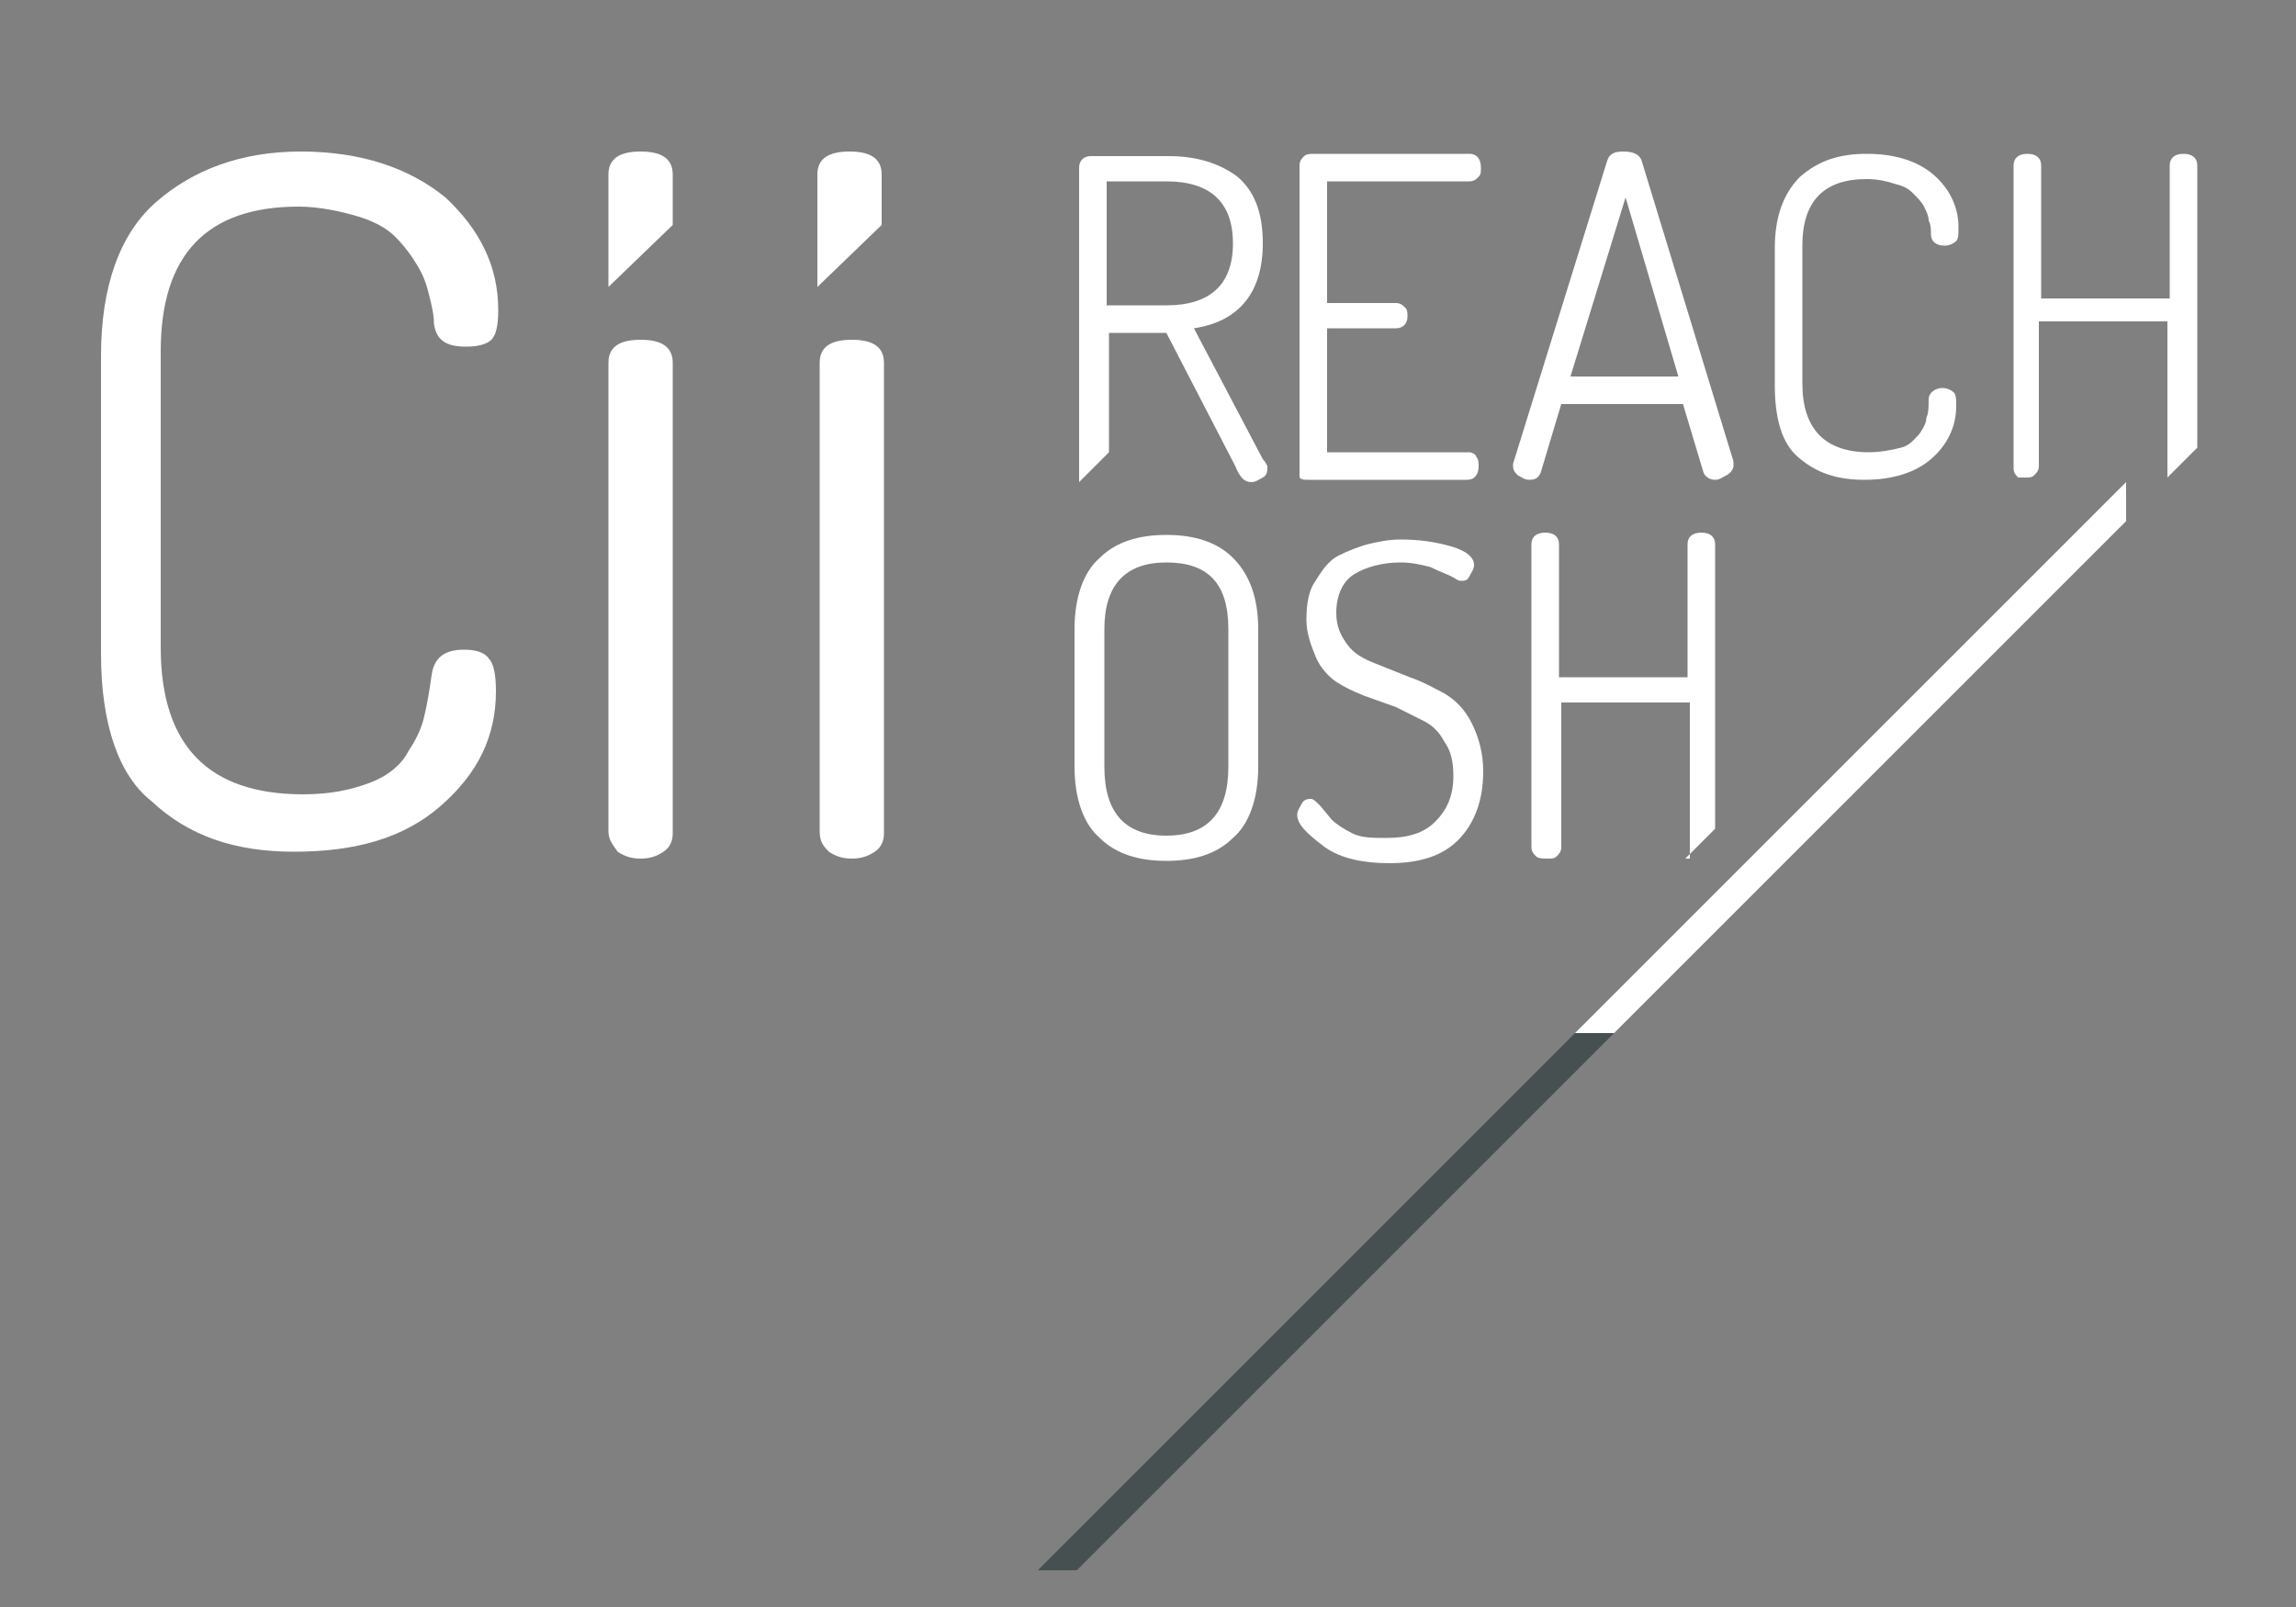 <?xml version="1.0" encoding="utf-8"?>
<!-- Generator: Adobe Illustrator 19.2.1, SVG Export Plug-In . SVG Version: 6.00 Build 0)  -->
<svg xmlns="http://www.w3.org/2000/svg" version="1.1" width="100" height="70"><rect width="100%" height="100%" fill="#808080" stroke="none"/><svg xmlns:xlink="http://www.w3.org/1999/xlink" version="1.1" id="Ebene_1" x="0" y="0" viewBox="0 0 100 70" style="enable-background:new 0 0 100 70;" xml:space="preserve" width="100" height="70">
<style type="text/css">
	.st0{fill:#FFFFFF;}
	.st1{fill:#465050;}
</style>
<g>
	<path class="st0" d="M56.6,20.3V7.2c0-0.2,0.1-0.3,0.2-0.4c0.1-0.1,0.3-0.1,0.4-0.1H64c0.3,0,0.5,0.2,0.5,0.6c0,0.2,0,0.3-0.1,0.4   c-0.1,0.1-0.2,0.2-0.4,0.2h-6.2v5.3h3c0.2,0,0.3,0.1,0.4,0.2c0.1,0.1,0.1,0.2,0.1,0.4c0,0.3-0.2,0.5-0.5,0.5h-3v5.4H64   c0.1,0,0.3,0.1,0.3,0.2c0.1,0.1,0.1,0.3,0.1,0.4c0,0.4-0.2,0.6-0.5,0.6h-6.9c-0.2,0-0.3,0-0.4-0.1C56.6,20.6,56.6,20.5,56.6,20.3"/>
	<path class="st0" d="M68.4,16.4h4.7l-2.3-7.8L68.4,16.4z M65.9,20.3c0-0.1,0-0.1,0-0.1L70,7c0.1-0.3,0.3-0.4,0.7-0.4   c0.4,0,0.7,0.1,0.8,0.4l4,13.1c0,0,0,0,0,0.1c0,0,0,0,0,0.1c0,0.1-0.1,0.3-0.3,0.4c-0.2,0.1-0.3,0.2-0.5,0.2   c-0.2,0-0.4-0.1-0.5-0.3l-0.9-3h-5.3l-0.9,3c-0.1,0.2-0.2,0.3-0.5,0.3c-0.2,0-0.3-0.1-0.5-0.2C66,20.6,65.9,20.5,65.9,20.3"/>
	<path class="st0" d="M77.3,16.8v-6c0-1.4,0.4-2.4,1.1-3.1c0.8-0.7,1.7-1,2.9-1c1.2,0,2.2,0.3,2.9,0.9c0.7,0.6,1.1,1.4,1.1,2.3   c0,0.3,0,0.5-0.1,0.6c-0.1,0.1-0.3,0.2-0.5,0.2c-0.4,0-0.6-0.2-0.6-0.5c0-0.2,0-0.4-0.1-0.6c0-0.2-0.1-0.4-0.2-0.6   c-0.1-0.2-0.3-0.4-0.5-0.6c-0.2-0.2-0.4-0.3-0.8-0.4c-0.3-0.1-0.7-0.2-1.2-0.2c-1.9,0-2.8,1-2.8,2.9v6c0,2,1,3,2.9,3   c0.5,0,1-0.1,1.4-0.2c0.4-0.1,0.6-0.4,0.8-0.6c0.2-0.3,0.3-0.5,0.3-0.7c0.1-0.2,0.1-0.5,0.1-0.8c0-0.3,0.3-0.5,0.6-0.5   c0.2,0,0.4,0.1,0.5,0.2c0.1,0.1,0.1,0.3,0.1,0.6c0,0.9-0.4,1.7-1.1,2.3c-0.7,0.6-1.7,0.9-2.9,0.9c-1.2,0-2.1-0.3-2.9-1   C77.6,19.3,77.3,18.2,77.3,16.8"/>
	<path class="st0" d="M48.1,33.4c0,2,0.9,3,2.7,3c1.8,0,2.7-1,2.7-3v-6c0-2-0.9-2.9-2.7-2.9c-1.8,0-2.7,1-2.7,2.9V33.4z M46.8,33.4   v-6c0-1.4,0.4-2.5,1.1-3.1c0.7-0.7,1.7-1,2.9-1c1.2,0,2.2,0.3,2.9,1c0.7,0.7,1.1,1.7,1.1,3.1v6c0,1.4-0.4,2.5-1.1,3.1   c-0.7,0.7-1.7,1-2.9,1c-1.2,0-2.2-0.3-2.9-1C47.2,35.9,46.8,34.8,46.8,33.4"/>
	<path class="st0" d="M56.5,35.5c0-0.2,0.1-0.3,0.2-0.5c0.1-0.2,0.3-0.2,0.4-0.2c0.1,0,0.2,0.1,0.4,0.3l0.5,0.6   c0.2,0.2,0.5,0.4,0.9,0.6c0.4,0.2,0.9,0.2,1.5,0.2c0.9,0,1.6-0.2,2.1-0.7c0.5-0.5,0.8-1.1,0.8-2c0-0.6-0.1-1.1-0.4-1.5   c-0.2-0.4-0.5-0.7-0.9-0.9c-0.4-0.2-0.8-0.4-1.2-0.6l-1.4-0.5c-0.5-0.2-0.9-0.4-1.2-0.6s-0.7-0.6-0.9-1.1c-0.2-0.5-0.4-1-0.4-1.6   c0-0.7,0.1-1.3,0.4-1.7c0.3-0.5,0.6-0.9,1-1.1c0.4-0.2,0.9-0.4,1.3-0.5c0.4-0.1,0.9-0.2,1.4-0.2c0.8,0,1.5,0.1,2.2,0.3   c0.7,0.2,1,0.5,1,0.8c0,0.2-0.1,0.3-0.2,0.5c-0.1,0.2-0.2,0.2-0.4,0.2c-0.1,0-0.2-0.1-0.4-0.2c-0.2-0.1-0.5-0.2-0.9-0.4   c-0.4-0.1-0.8-0.2-1.3-0.2c-0.8,0-1.5,0.2-2,0.5s-0.8,0.9-0.8,1.7c0,0.6,0.2,1,0.5,1.4c0.3,0.4,0.7,0.6,1.2,0.8   c0.5,0.2,1,0.4,1.5,0.6c0.6,0.2,1.1,0.5,1.5,0.7c0.5,0.3,0.9,0.7,1.2,1.3c0.3,0.6,0.5,1.3,0.5,2.1c0,1.3-0.4,2.3-1.1,3   c-0.7,0.7-1.7,1-3,1c-1.1,0-2.1-0.2-2.8-0.7C56.9,36.3,56.5,35.9,56.5,35.5"/>
	<path class="st0" d="M88.2,20.8c0.2,0,0.3,0,0.4-0.1c0.1-0.1,0.2-0.2,0.2-0.4v-6.3h5.6v6.8l1.3-1.3V7.2c0-0.3-0.2-0.5-0.6-0.5   s-0.6,0.2-0.6,0.5V13h-5.6V7.2c0-0.3-0.2-0.5-0.6-0.5c-0.4,0-0.6,0.2-0.6,0.5v13.2c0,0.2,0.1,0.3,0.2,0.4   C87.8,20.8,88,20.8,88.2,20.8"/>
	<path class="st0" d="M73.4,37.4l1.3-1.3V23.7c0-0.3-0.2-0.5-0.6-0.5s-0.6,0.2-0.6,0.5v5.8h-5.6v-5.8c0-0.3-0.2-0.5-0.6-0.5   s-0.6,0.2-0.6,0.5v13.2c0,0.2,0.1,0.3,0.2,0.4c0.1,0.1,0.3,0.1,0.5,0.1c0.2,0,0.3,0,0.4-0.1c0.1-0.1,0.2-0.2,0.2-0.4v-6.3h5.6V37.4   z"/>
	<path class="st0" d="M48.2,13.3V7.9h2.6c1.9,0,2.9,0.9,2.9,2.7c0,1.8-1,2.7-2.9,2.7H48.2z M55,20l-3-5.7c2-0.3,3-1.6,3-3.7   c0-1.4-0.4-2.3-1.1-2.9c-0.8-0.6-1.8-0.9-3-0.9h-3.4c-0.3,0-0.5,0.2-0.5,0.5v13.7l1.3-1.3v-5.2h2.5l3,5.8c0.2,0.5,0.4,0.7,0.7,0.7   c0.2,0,0.3-0.1,0.5-0.2c0.2-0.1,0.2-0.3,0.2-0.5C55.1,20.1,55,20,55,20"/>
	<path class="st0" d="M4.4,28.5V15.5c0-3,0.8-5.3,2.4-6.7s3.7-2.2,6.3-2.2c2.6,0,4.7,0.7,6.3,2c1.5,1.4,2.3,3,2.3,4.9   c0,0.7-0.1,1.1-0.3,1.3c-0.2,0.2-0.6,0.3-1.1,0.3c-0.9,0-1.3-0.3-1.4-1c0-0.4-0.1-0.8-0.2-1.2c-0.1-0.4-0.2-0.8-0.5-1.3   s-0.6-0.9-1-1.3s-1-0.7-1.7-0.9c-0.7-0.2-1.6-0.4-2.5-0.4c-4,0-6,2.1-6,6.3v12.9c0,4.3,2.1,6.4,6.2,6.4c1.2,0,2.1-0.2,2.9-0.5   c0.8-0.3,1.4-0.8,1.7-1.4c0.4-0.6,0.6-1.1,0.7-1.6c0.1-0.4,0.2-1,0.3-1.7c0.1-0.7,0.5-1.1,1.4-1.1c0.5,0,0.9,0.1,1.1,0.4   c0.2,0.2,0.3,0.7,0.3,1.4c0,2-0.8,3.6-2.4,5c-1.6,1.4-3.7,2-6.4,2c-2.6,0-4.6-0.7-6.2-2.2C5.2,33.8,4.4,31.6,4.4,28.5"/>
	<path class="st0" d="M26.5,36.2V15.8c0-0.7,0.5-1,1.4-1s1.4,0.3,1.4,1v20.5c0,0.3-0.1,0.6-0.4,0.8c-0.3,0.2-0.6,0.3-1,0.3   c-0.4,0-0.7-0.1-1-0.3C26.7,36.8,26.5,36.6,26.5,36.2"/>
	<path class="st0" d="M29.3,9.8V7.6c0-0.7-0.5-1-1.4-1s-1.4,0.3-1.4,1v4.9L29.3,9.8z"/>
	<path class="st0" d="M35.7,36.2V15.8c0-0.7,0.5-1,1.4-1s1.4,0.3,1.4,1v20.5c0,0.3-0.1,0.6-0.4,0.8c-0.3,0.2-0.6,0.3-1,0.3   c-0.4,0-0.7-0.1-1-0.3C35.8,36.8,35.7,36.6,35.7,36.2"/>
	<path class="st0" d="M38.4,9.8V7.6c0-0.7-0.5-1-1.4-1s-1.4,0.3-1.4,1v4.9L38.4,9.8z"/>
	<polygon class="st1" points="45.2,68.4 46.9,68.4 70.3,45 68.6,45  "/>
	<polygon class="st0" points="92.6,21 68.6,45 70.3,45 92.6,22.7  "/>
</g>
</svg></svg>
